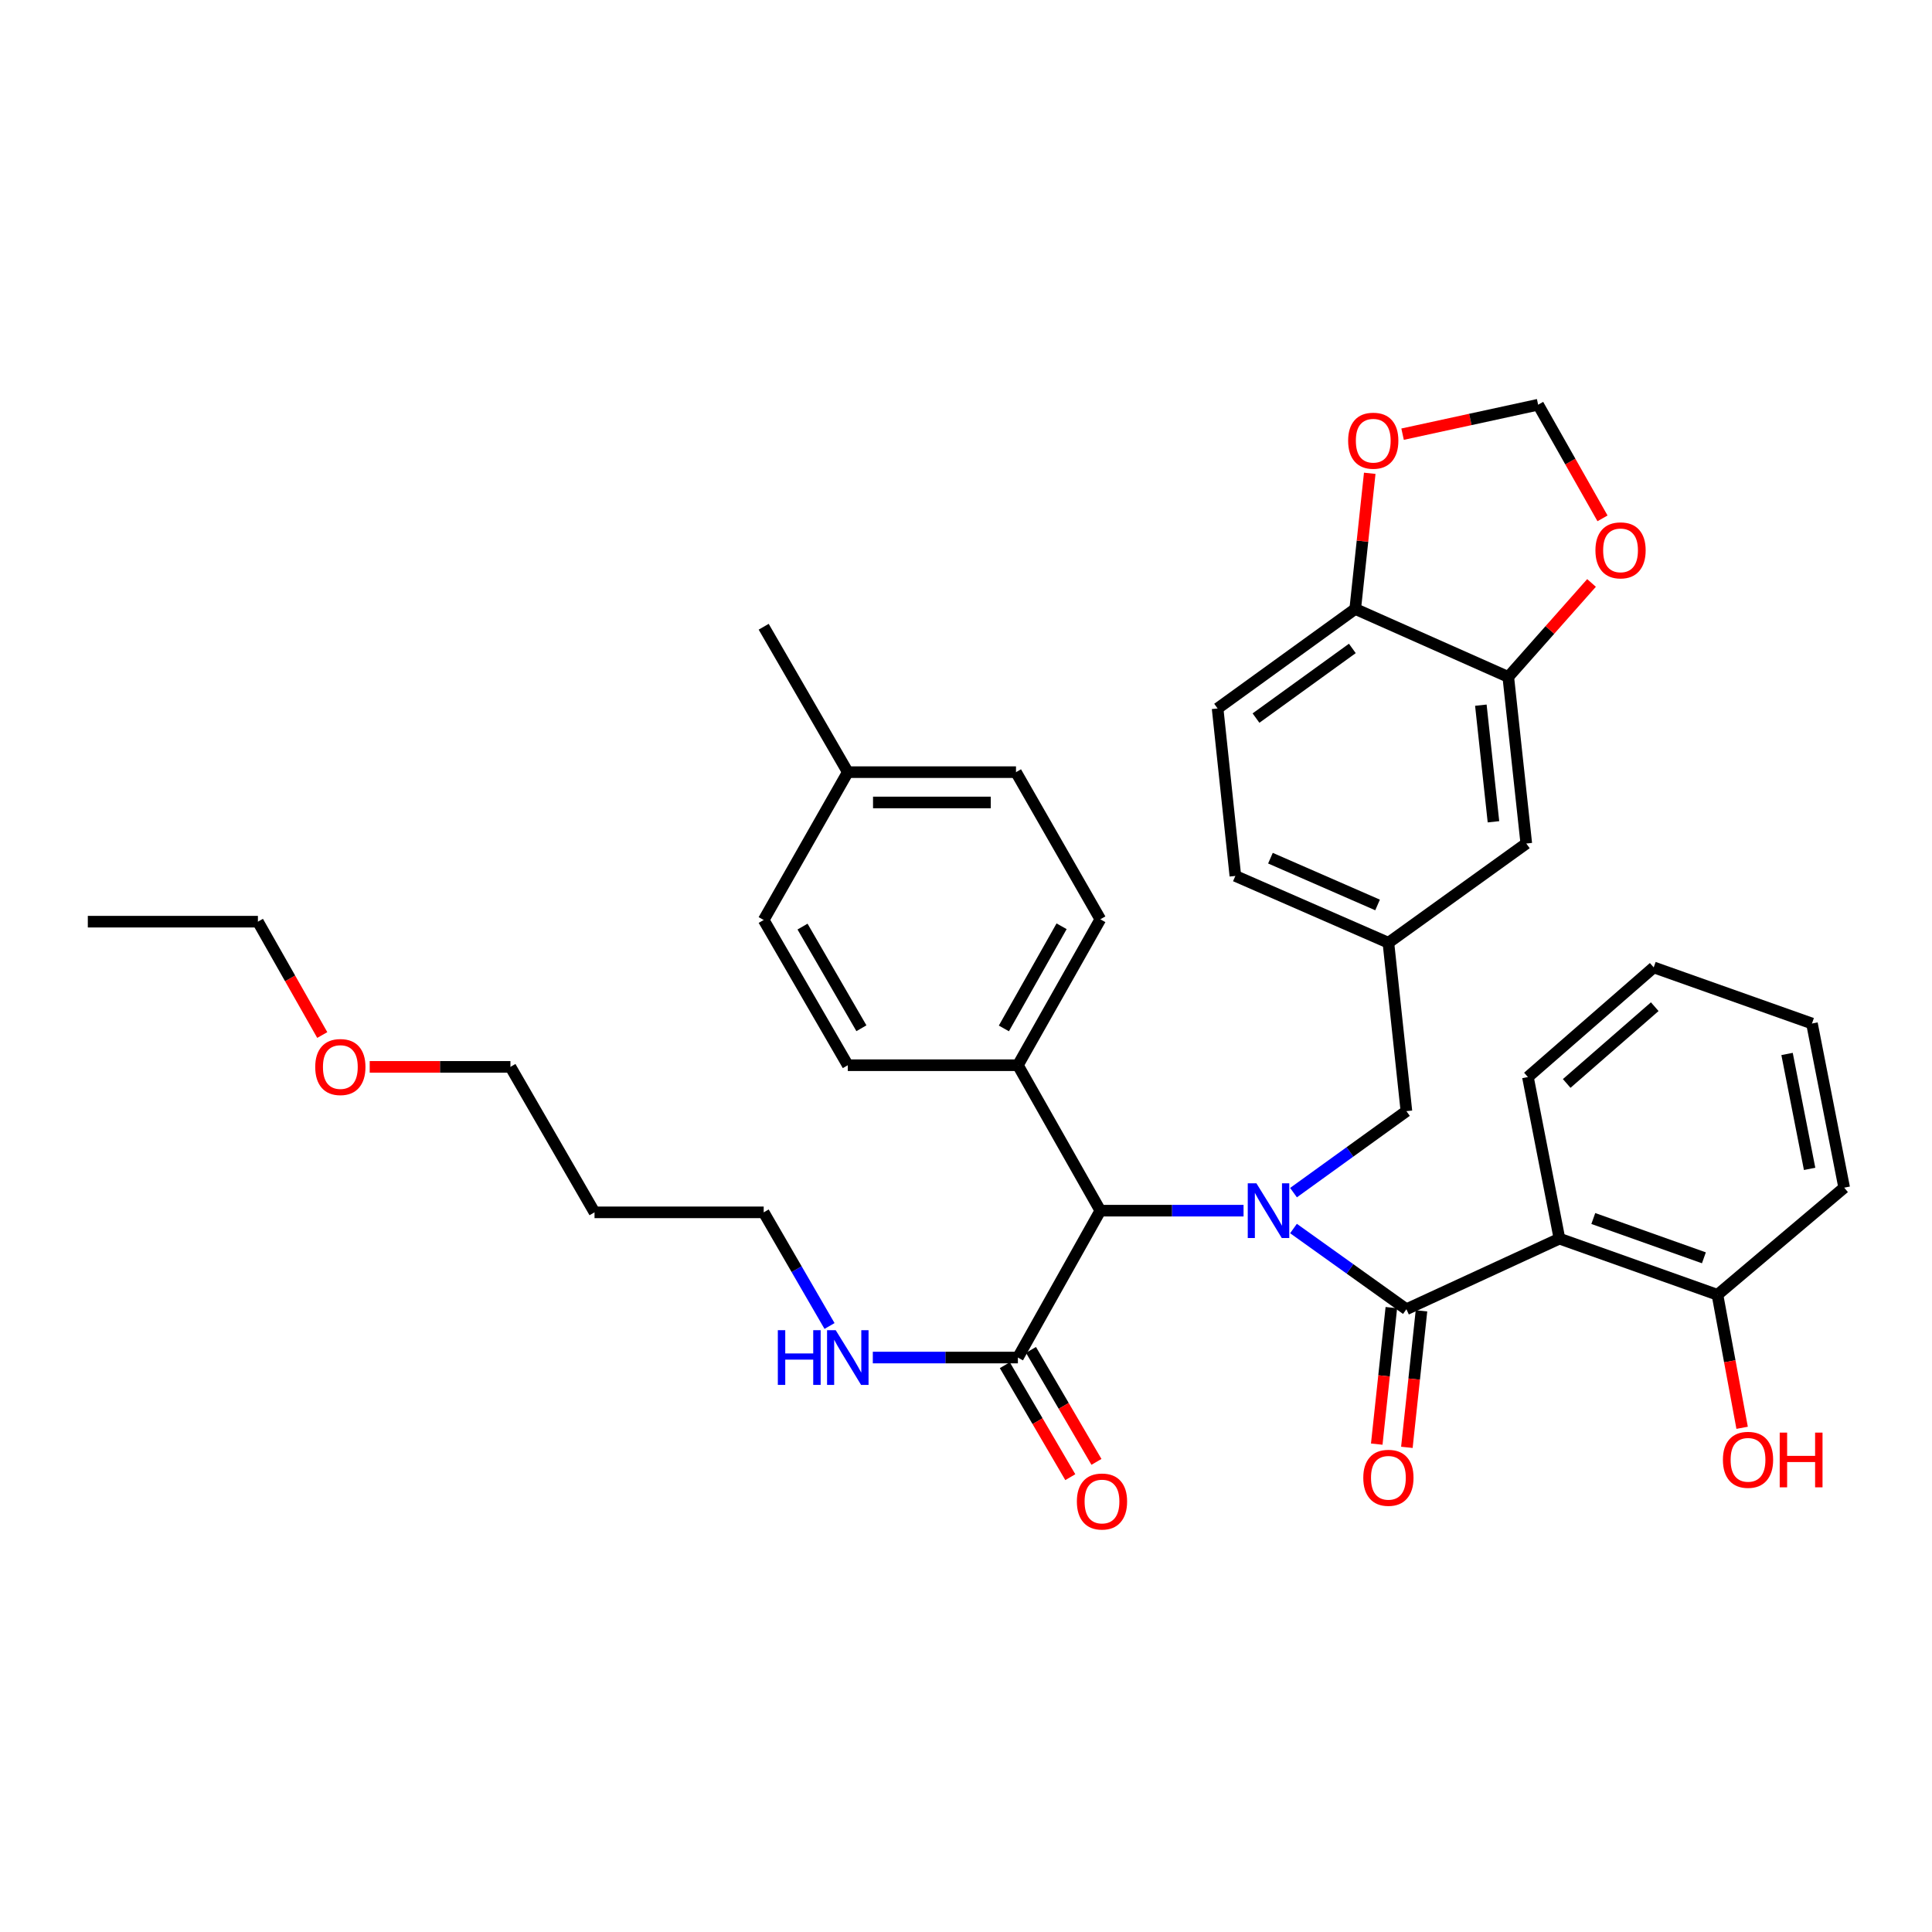 <?xml version='1.0' encoding='iso-8859-1'?>
<svg version='1.1' baseProfile='full'
              xmlns='http://www.w3.org/2000/svg'
                      xmlns:rdkit='http://www.rdkit.org/xml'
                      xmlns:xlink='http://www.w3.org/1999/xlink'
                  xml:space='preserve'
width='1000px' height='1000px' viewBox='0 0 1000 1000'>
<!-- END OF HEADER -->
<rect style='opacity:1.0;fill:#FFFFFF;stroke:none' width='1000' height='1000' x='0' y='0'> </rect>
<path class='bond-0' d='M 727.957,677.655 L 698.734,656.769' style='fill:none;fill-rule:evenodd;stroke:#000000;stroke-width:6px;stroke-linecap:butt;stroke-linejoin:miter;stroke-opacity:1' />
<path class='bond-0' d='M 698.734,656.769 L 669.511,635.883' style='fill:none;fill-rule:evenodd;stroke:#0000FF;stroke-width:6px;stroke-linecap:butt;stroke-linejoin:miter;stroke-opacity:1' />
<path class='bond-1' d='M 727.957,677.655 L 807.169,641.12' style='fill:none;fill-rule:evenodd;stroke:#000000;stroke-width:6px;stroke-linecap:butt;stroke-linejoin:miter;stroke-opacity:1' />
<path class='bond-7' d='M 720.159,676.821 L 716.381,712.149' style='fill:none;fill-rule:evenodd;stroke:#000000;stroke-width:6px;stroke-linecap:butt;stroke-linejoin:miter;stroke-opacity:1' />
<path class='bond-7' d='M 716.381,712.149 L 712.602,747.477' style='fill:none;fill-rule:evenodd;stroke:#FF0000;stroke-width:6px;stroke-linecap:butt;stroke-linejoin:miter;stroke-opacity:1' />
<path class='bond-7' d='M 735.754,678.489 L 731.976,713.817' style='fill:none;fill-rule:evenodd;stroke:#000000;stroke-width:6px;stroke-linecap:butt;stroke-linejoin:miter;stroke-opacity:1' />
<path class='bond-7' d='M 731.976,713.817 L 728.197,749.145' style='fill:none;fill-rule:evenodd;stroke:#FF0000;stroke-width:6px;stroke-linecap:butt;stroke-linejoin:miter;stroke-opacity:1' />
<path class='bond-2' d='M 643.661,626.639 L 606.597,626.639' style='fill:none;fill-rule:evenodd;stroke:#0000FF;stroke-width:6px;stroke-linecap:butt;stroke-linejoin:miter;stroke-opacity:1' />
<path class='bond-2' d='M 606.597,626.639 L 569.532,626.639' style='fill:none;fill-rule:evenodd;stroke:#000000;stroke-width:6px;stroke-linecap:butt;stroke-linejoin:miter;stroke-opacity:1' />
<path class='bond-5' d='M 669.518,617.302 L 698.737,596.218' style='fill:none;fill-rule:evenodd;stroke:#0000FF;stroke-width:6px;stroke-linecap:butt;stroke-linejoin:miter;stroke-opacity:1' />
<path class='bond-5' d='M 698.737,596.218 L 727.957,575.135' style='fill:none;fill-rule:evenodd;stroke:#000000;stroke-width:6px;stroke-linecap:butt;stroke-linejoin:miter;stroke-opacity:1' />
<path class='bond-9' d='M 807.169,641.12 L 888.952,670.179' style='fill:none;fill-rule:evenodd;stroke:#000000;stroke-width:6px;stroke-linecap:butt;stroke-linejoin:miter;stroke-opacity:1' />
<path class='bond-9' d='M 824.688,630.7 L 881.936,651.042' style='fill:none;fill-rule:evenodd;stroke:#000000;stroke-width:6px;stroke-linecap:butt;stroke-linejoin:miter;stroke-opacity:1' />
<path class='bond-21' d='M 807.169,641.12 L 790.849,557.482' style='fill:none;fill-rule:evenodd;stroke:#000000;stroke-width:6px;stroke-linecap:butt;stroke-linejoin:miter;stroke-opacity:1' />
<path class='bond-3' d='M 569.532,626.639 L 526.863,702.662' style='fill:none;fill-rule:evenodd;stroke:#000000;stroke-width:6px;stroke-linecap:butt;stroke-linejoin:miter;stroke-opacity:1' />
<path class='bond-10' d='M 569.532,626.639 L 526.863,551.356' style='fill:none;fill-rule:evenodd;stroke:#000000;stroke-width:6px;stroke-linecap:butt;stroke-linejoin:miter;stroke-opacity:1' />
<path class='bond-15' d='M 520.093,706.62 L 537.038,735.601' style='fill:none;fill-rule:evenodd;stroke:#000000;stroke-width:6px;stroke-linecap:butt;stroke-linejoin:miter;stroke-opacity:1' />
<path class='bond-15' d='M 537.038,735.601 L 553.983,764.582' style='fill:none;fill-rule:evenodd;stroke:#FF0000;stroke-width:6px;stroke-linecap:butt;stroke-linejoin:miter;stroke-opacity:1' />
<path class='bond-15' d='M 533.633,698.704 L 550.578,727.685' style='fill:none;fill-rule:evenodd;stroke:#000000;stroke-width:6px;stroke-linecap:butt;stroke-linejoin:miter;stroke-opacity:1' />
<path class='bond-15' d='M 550.578,727.685 L 567.522,756.666' style='fill:none;fill-rule:evenodd;stroke:#FF0000;stroke-width:6px;stroke-linecap:butt;stroke-linejoin:miter;stroke-opacity:1' />
<path class='bond-16' d='M 526.863,702.662 L 489.314,702.662' style='fill:none;fill-rule:evenodd;stroke:#000000;stroke-width:6px;stroke-linecap:butt;stroke-linejoin:miter;stroke-opacity:1' />
<path class='bond-16' d='M 489.314,702.662 L 451.765,702.662' style='fill:none;fill-rule:evenodd;stroke:#0000FF;stroke-width:6px;stroke-linecap:butt;stroke-linejoin:miter;stroke-opacity:1' />
<path class='bond-4' d='M 780.681,350.376 L 790.004,436.602' style='fill:none;fill-rule:evenodd;stroke:#000000;stroke-width:6px;stroke-linecap:butt;stroke-linejoin:miter;stroke-opacity:1' />
<path class='bond-4' d='M 766.486,364.996 L 773.012,425.354' style='fill:none;fill-rule:evenodd;stroke:#000000;stroke-width:6px;stroke-linecap:butt;stroke-linejoin:miter;stroke-opacity:1' />
<path class='bond-8' d='M 780.681,350.376 L 802.227,326.054' style='fill:none;fill-rule:evenodd;stroke:#000000;stroke-width:6px;stroke-linecap:butt;stroke-linejoin:miter;stroke-opacity:1' />
<path class='bond-8' d='M 802.227,326.054 L 823.773,301.733' style='fill:none;fill-rule:evenodd;stroke:#FF0000;stroke-width:6px;stroke-linecap:butt;stroke-linejoin:miter;stroke-opacity:1' />
<path class='bond-37' d='M 780.681,350.376 L 701.46,315.192' style='fill:none;fill-rule:evenodd;stroke:#000000;stroke-width:6px;stroke-linecap:butt;stroke-linejoin:miter;stroke-opacity:1' />
<path class='bond-14' d='M 727.957,575.135 L 718.634,487.967' style='fill:none;fill-rule:evenodd;stroke:#000000;stroke-width:6px;stroke-linecap:butt;stroke-linejoin:miter;stroke-opacity:1' />
<path class='bond-6' d='M 701.46,315.192 L 630.229,366.696' style='fill:none;fill-rule:evenodd;stroke:#000000;stroke-width:6px;stroke-linecap:butt;stroke-linejoin:miter;stroke-opacity:1' />
<path class='bond-6' d='M 699.965,335.627 L 650.103,371.68' style='fill:none;fill-rule:evenodd;stroke:#000000;stroke-width:6px;stroke-linecap:butt;stroke-linejoin:miter;stroke-opacity:1' />
<path class='bond-11' d='M 701.46,315.192 L 705.218,280.084' style='fill:none;fill-rule:evenodd;stroke:#000000;stroke-width:6px;stroke-linecap:butt;stroke-linejoin:miter;stroke-opacity:1' />
<path class='bond-11' d='M 705.218,280.084 L 708.977,244.976' style='fill:none;fill-rule:evenodd;stroke:#FF0000;stroke-width:6px;stroke-linecap:butt;stroke-linejoin:miter;stroke-opacity:1' />
<path class='bond-12' d='M 829.453,268.299 L 812.796,238.89' style='fill:none;fill-rule:evenodd;stroke:#FF0000;stroke-width:6px;stroke-linecap:butt;stroke-linejoin:miter;stroke-opacity:1' />
<path class='bond-12' d='M 812.796,238.89 L 796.138,209.482' style='fill:none;fill-rule:evenodd;stroke:#000000;stroke-width:6px;stroke-linecap:butt;stroke-linejoin:miter;stroke-opacity:1' />
<path class='bond-25' d='M 888.952,670.179 L 895.335,704.603' style='fill:none;fill-rule:evenodd;stroke:#000000;stroke-width:6px;stroke-linecap:butt;stroke-linejoin:miter;stroke-opacity:1' />
<path class='bond-25' d='M 895.335,704.603 L 901.718,739.027' style='fill:none;fill-rule:evenodd;stroke:#FF0000;stroke-width:6px;stroke-linecap:butt;stroke-linejoin:miter;stroke-opacity:1' />
<path class='bond-29' d='M 888.952,670.179 L 954.545,614.737' style='fill:none;fill-rule:evenodd;stroke:#000000;stroke-width:6px;stroke-linecap:butt;stroke-linejoin:miter;stroke-opacity:1' />
<path class='bond-18' d='M 526.863,551.356 L 569.532,475.821' style='fill:none;fill-rule:evenodd;stroke:#000000;stroke-width:6px;stroke-linecap:butt;stroke-linejoin:miter;stroke-opacity:1' />
<path class='bond-18' d='M 519.608,532.312 L 549.476,479.437' style='fill:none;fill-rule:evenodd;stroke:#000000;stroke-width:6px;stroke-linecap:butt;stroke-linejoin:miter;stroke-opacity:1' />
<path class='bond-19' d='M 526.863,551.356 L 438.824,551.356' style='fill:none;fill-rule:evenodd;stroke:#000000;stroke-width:6px;stroke-linecap:butt;stroke-linejoin:miter;stroke-opacity:1' />
<path class='bond-39' d='M 725.975,224.725 L 761.057,217.104' style='fill:none;fill-rule:evenodd;stroke:#FF0000;stroke-width:6px;stroke-linecap:butt;stroke-linejoin:miter;stroke-opacity:1' />
<path class='bond-39' d='M 761.057,217.104 L 796.138,209.482' style='fill:none;fill-rule:evenodd;stroke:#000000;stroke-width:6px;stroke-linecap:butt;stroke-linejoin:miter;stroke-opacity:1' />
<path class='bond-13' d='M 790.004,436.602 L 718.634,487.967' style='fill:none;fill-rule:evenodd;stroke:#000000;stroke-width:6px;stroke-linecap:butt;stroke-linejoin:miter;stroke-opacity:1' />
<path class='bond-20' d='M 718.634,487.967 L 639.421,453.375' style='fill:none;fill-rule:evenodd;stroke:#000000;stroke-width:6px;stroke-linecap:butt;stroke-linejoin:miter;stroke-opacity:1' />
<path class='bond-20' d='M 713.028,468.405 L 657.58,444.191' style='fill:none;fill-rule:evenodd;stroke:#000000;stroke-width:6px;stroke-linecap:butt;stroke-linejoin:miter;stroke-opacity:1' />
<path class='bond-28' d='M 429.362,686.331 L 412.323,656.921' style='fill:none;fill-rule:evenodd;stroke:#0000FF;stroke-width:6px;stroke-linecap:butt;stroke-linejoin:miter;stroke-opacity:1' />
<path class='bond-28' d='M 412.323,656.921 L 395.284,627.51' style='fill:none;fill-rule:evenodd;stroke:#000000;stroke-width:6px;stroke-linecap:butt;stroke-linejoin:miter;stroke-opacity:1' />
<path class='bond-17' d='M 630.229,366.696 L 639.421,453.375' style='fill:none;fill-rule:evenodd;stroke:#000000;stroke-width:6px;stroke-linecap:butt;stroke-linejoin:miter;stroke-opacity:1' />
<path class='bond-23' d='M 569.532,475.821 L 525.878,399.667' style='fill:none;fill-rule:evenodd;stroke:#000000;stroke-width:6px;stroke-linecap:butt;stroke-linejoin:miter;stroke-opacity:1' />
<path class='bond-22' d='M 438.824,551.356 L 395.284,476.187' style='fill:none;fill-rule:evenodd;stroke:#000000;stroke-width:6px;stroke-linecap:butt;stroke-linejoin:miter;stroke-opacity:1' />
<path class='bond-22' d='M 445.865,532.22 L 415.386,479.601' style='fill:none;fill-rule:evenodd;stroke:#000000;stroke-width:6px;stroke-linecap:butt;stroke-linejoin:miter;stroke-opacity:1' />
<path class='bond-33' d='M 790.849,557.482 L 855.955,500.723' style='fill:none;fill-rule:evenodd;stroke:#000000;stroke-width:6px;stroke-linecap:butt;stroke-linejoin:miter;stroke-opacity:1' />
<path class='bond-33' d='M 810.921,560.79 L 856.495,521.059' style='fill:none;fill-rule:evenodd;stroke:#000000;stroke-width:6px;stroke-linecap:butt;stroke-linejoin:miter;stroke-opacity:1' />
<path class='bond-24' d='M 395.284,476.187 L 438.824,399.667' style='fill:none;fill-rule:evenodd;stroke:#000000;stroke-width:6px;stroke-linecap:butt;stroke-linejoin:miter;stroke-opacity:1' />
<path class='bond-38' d='M 525.878,399.667 L 438.824,399.667' style='fill:none;fill-rule:evenodd;stroke:#000000;stroke-width:6px;stroke-linecap:butt;stroke-linejoin:miter;stroke-opacity:1' />
<path class='bond-38' d='M 512.82,415.351 L 451.882,415.351' style='fill:none;fill-rule:evenodd;stroke:#000000;stroke-width:6px;stroke-linecap:butt;stroke-linejoin:miter;stroke-opacity:1' />
<path class='bond-31' d='M 438.824,399.667 L 395.284,324.401' style='fill:none;fill-rule:evenodd;stroke:#000000;stroke-width:6px;stroke-linecap:butt;stroke-linejoin:miter;stroke-opacity:1' />
<path class='bond-26' d='M 307.724,627.51 L 395.284,627.51' style='fill:none;fill-rule:evenodd;stroke:#000000;stroke-width:6px;stroke-linecap:butt;stroke-linejoin:miter;stroke-opacity:1' />
<path class='bond-30' d='M 307.724,627.51 L 264.201,552.21' style='fill:none;fill-rule:evenodd;stroke:#000000;stroke-width:6px;stroke-linecap:butt;stroke-linejoin:miter;stroke-opacity:1' />
<path class='bond-27' d='M 191.363,552.21 L 227.782,552.21' style='fill:none;fill-rule:evenodd;stroke:#FF0000;stroke-width:6px;stroke-linecap:butt;stroke-linejoin:miter;stroke-opacity:1' />
<path class='bond-27' d='M 227.782,552.21 L 264.201,552.21' style='fill:none;fill-rule:evenodd;stroke:#000000;stroke-width:6px;stroke-linecap:butt;stroke-linejoin:miter;stroke-opacity:1' />
<path class='bond-32' d='M 166.805,535.73 L 150.149,506.394' style='fill:none;fill-rule:evenodd;stroke:#FF0000;stroke-width:6px;stroke-linecap:butt;stroke-linejoin:miter;stroke-opacity:1' />
<path class='bond-32' d='M 150.149,506.394 L 133.493,477.058' style='fill:none;fill-rule:evenodd;stroke:#000000;stroke-width:6px;stroke-linecap:butt;stroke-linejoin:miter;stroke-opacity:1' />
<path class='bond-36' d='M 954.545,614.737 L 937.868,529.765' style='fill:none;fill-rule:evenodd;stroke:#000000;stroke-width:6px;stroke-linecap:butt;stroke-linejoin:miter;stroke-opacity:1' />
<path class='bond-36' d='M 936.654,605.011 L 924.98,545.531' style='fill:none;fill-rule:evenodd;stroke:#000000;stroke-width:6px;stroke-linecap:butt;stroke-linejoin:miter;stroke-opacity:1' />
<path class='bond-34' d='M 133.493,477.058 L 45.455,477.058' style='fill:none;fill-rule:evenodd;stroke:#000000;stroke-width:6px;stroke-linecap:butt;stroke-linejoin:miter;stroke-opacity:1' />
<path class='bond-35' d='M 855.955,500.723 L 937.868,529.765' style='fill:none;fill-rule:evenodd;stroke:#000000;stroke-width:6px;stroke-linecap:butt;stroke-linejoin:miter;stroke-opacity:1' />
<path  class='atom-1' d='M 650.318 612.479
L 659.598 627.479
Q 660.518 628.959, 661.998 631.639
Q 663.478 634.319, 663.558 634.479
L 663.558 612.479
L 667.318 612.479
L 667.318 640.799
L 663.438 640.799
L 653.478 624.399
Q 652.318 622.479, 651.078 620.279
Q 649.878 618.079, 649.518 617.399
L 649.518 640.799
L 645.838 640.799
L 645.838 612.479
L 650.318 612.479
' fill='#0000FF'/>
<path  class='atom-8' d='M 705.634 764.903
Q 705.634 758.103, 708.994 754.303
Q 712.354 750.503, 718.634 750.503
Q 724.914 750.503, 728.274 754.303
Q 731.634 758.103, 731.634 764.903
Q 731.634 771.783, 728.234 775.703
Q 724.834 779.583, 718.634 779.583
Q 712.394 779.583, 708.994 775.703
Q 705.634 771.823, 705.634 764.903
M 718.634 776.383
Q 722.954 776.383, 725.274 773.503
Q 727.634 770.583, 727.634 764.903
Q 727.634 759.343, 725.274 756.543
Q 722.954 753.703, 718.634 753.703
Q 714.314 753.703, 711.954 756.503
Q 709.634 759.303, 709.634 764.903
Q 709.634 770.623, 711.954 773.503
Q 714.314 776.383, 718.634 776.383
' fill='#FF0000'/>
<path  class='atom-9' d='M 825.79 284.862
Q 825.79 278.062, 829.15 274.262
Q 832.51 270.462, 838.79 270.462
Q 845.07 270.462, 848.43 274.262
Q 851.79 278.062, 851.79 284.862
Q 851.79 291.742, 848.39 295.662
Q 844.99 299.542, 838.79 299.542
Q 832.55 299.542, 829.15 295.662
Q 825.79 291.782, 825.79 284.862
M 838.79 296.342
Q 843.11 296.342, 845.43 293.462
Q 847.79 290.542, 847.79 284.862
Q 847.79 279.302, 845.43 276.502
Q 843.11 273.662, 838.79 273.662
Q 834.47 273.662, 832.11 276.462
Q 829.79 279.262, 829.79 284.862
Q 829.79 290.582, 832.11 293.462
Q 834.47 296.342, 838.79 296.342
' fill='#FF0000'/>
<path  class='atom-12' d='M 697.792 228.104
Q 697.792 221.304, 701.152 217.504
Q 704.512 213.704, 710.792 213.704
Q 717.072 213.704, 720.432 217.504
Q 723.792 221.304, 723.792 228.104
Q 723.792 234.984, 720.392 238.904
Q 716.992 242.784, 710.792 242.784
Q 704.552 242.784, 701.152 238.904
Q 697.792 235.024, 697.792 228.104
M 710.792 239.584
Q 715.112 239.584, 717.432 236.704
Q 719.792 233.784, 719.792 228.104
Q 719.792 222.544, 717.432 219.744
Q 715.112 216.904, 710.792 216.904
Q 706.472 216.904, 704.112 219.704
Q 701.792 222.504, 701.792 228.104
Q 701.792 233.824, 704.112 236.704
Q 706.472 239.584, 710.792 239.584
' fill='#FF0000'/>
<path  class='atom-16' d='M 557.386 777.18
Q 557.386 770.38, 560.746 766.58
Q 564.106 762.78, 570.386 762.78
Q 576.666 762.78, 580.026 766.58
Q 583.386 770.38, 583.386 777.18
Q 583.386 784.06, 579.986 787.98
Q 576.586 791.86, 570.386 791.86
Q 564.146 791.86, 560.746 787.98
Q 557.386 784.1, 557.386 777.18
M 570.386 788.66
Q 574.706 788.66, 577.026 785.78
Q 579.386 782.86, 579.386 777.18
Q 579.386 771.62, 577.026 768.82
Q 574.706 765.98, 570.386 765.98
Q 566.066 765.98, 563.706 768.78
Q 561.386 771.58, 561.386 777.18
Q 561.386 782.9, 563.706 785.78
Q 566.066 788.66, 570.386 788.66
' fill='#FF0000'/>
<path  class='atom-17' d='M 402.604 688.502
L 406.444 688.502
L 406.444 700.542
L 420.924 700.542
L 420.924 688.502
L 424.764 688.502
L 424.764 716.822
L 420.924 716.822
L 420.924 703.742
L 406.444 703.742
L 406.444 716.822
L 402.604 716.822
L 402.604 688.502
' fill='#0000FF'/>
<path  class='atom-17' d='M 432.564 688.502
L 441.844 703.502
Q 442.764 704.982, 444.244 707.662
Q 445.724 710.342, 445.804 710.502
L 445.804 688.502
L 449.564 688.502
L 449.564 716.822
L 445.684 716.822
L 435.724 700.422
Q 434.564 698.502, 433.324 696.302
Q 432.124 694.102, 431.764 693.422
L 431.764 716.822
L 428.084 716.822
L 428.084 688.502
L 432.564 688.502
' fill='#0000FF'/>
<path  class='atom-26' d='M 891.775 755.597
Q 891.775 748.797, 895.135 744.997
Q 898.495 741.197, 904.775 741.197
Q 911.055 741.197, 914.415 744.997
Q 917.775 748.797, 917.775 755.597
Q 917.775 762.477, 914.375 766.397
Q 910.975 770.277, 904.775 770.277
Q 898.535 770.277, 895.135 766.397
Q 891.775 762.517, 891.775 755.597
M 904.775 767.077
Q 909.095 767.077, 911.415 764.197
Q 913.775 761.277, 913.775 755.597
Q 913.775 750.037, 911.415 747.237
Q 909.095 744.397, 904.775 744.397
Q 900.455 744.397, 898.095 747.197
Q 895.775 749.997, 895.775 755.597
Q 895.775 761.317, 898.095 764.197
Q 900.455 767.077, 904.775 767.077
' fill='#FF0000'/>
<path  class='atom-26' d='M 921.175 741.517
L 925.015 741.517
L 925.015 753.557
L 939.495 753.557
L 939.495 741.517
L 943.335 741.517
L 943.335 769.837
L 939.495 769.837
L 939.495 756.757
L 925.015 756.757
L 925.015 769.837
L 921.175 769.837
L 921.175 741.517
' fill='#FF0000'/>
<path  class='atom-28' d='M 163.162 552.29
Q 163.162 545.49, 166.522 541.69
Q 169.882 537.89, 176.162 537.89
Q 182.442 537.89, 185.802 541.69
Q 189.162 545.49, 189.162 552.29
Q 189.162 559.17, 185.762 563.09
Q 182.362 566.97, 176.162 566.97
Q 169.922 566.97, 166.522 563.09
Q 163.162 559.21, 163.162 552.29
M 176.162 563.77
Q 180.482 563.77, 182.802 560.89
Q 185.162 557.97, 185.162 552.29
Q 185.162 546.73, 182.802 543.93
Q 180.482 541.09, 176.162 541.09
Q 171.842 541.09, 169.482 543.89
Q 167.162 546.69, 167.162 552.29
Q 167.162 558.01, 169.482 560.89
Q 171.842 563.77, 176.162 563.77
' fill='#FF0000'/>
</svg>
